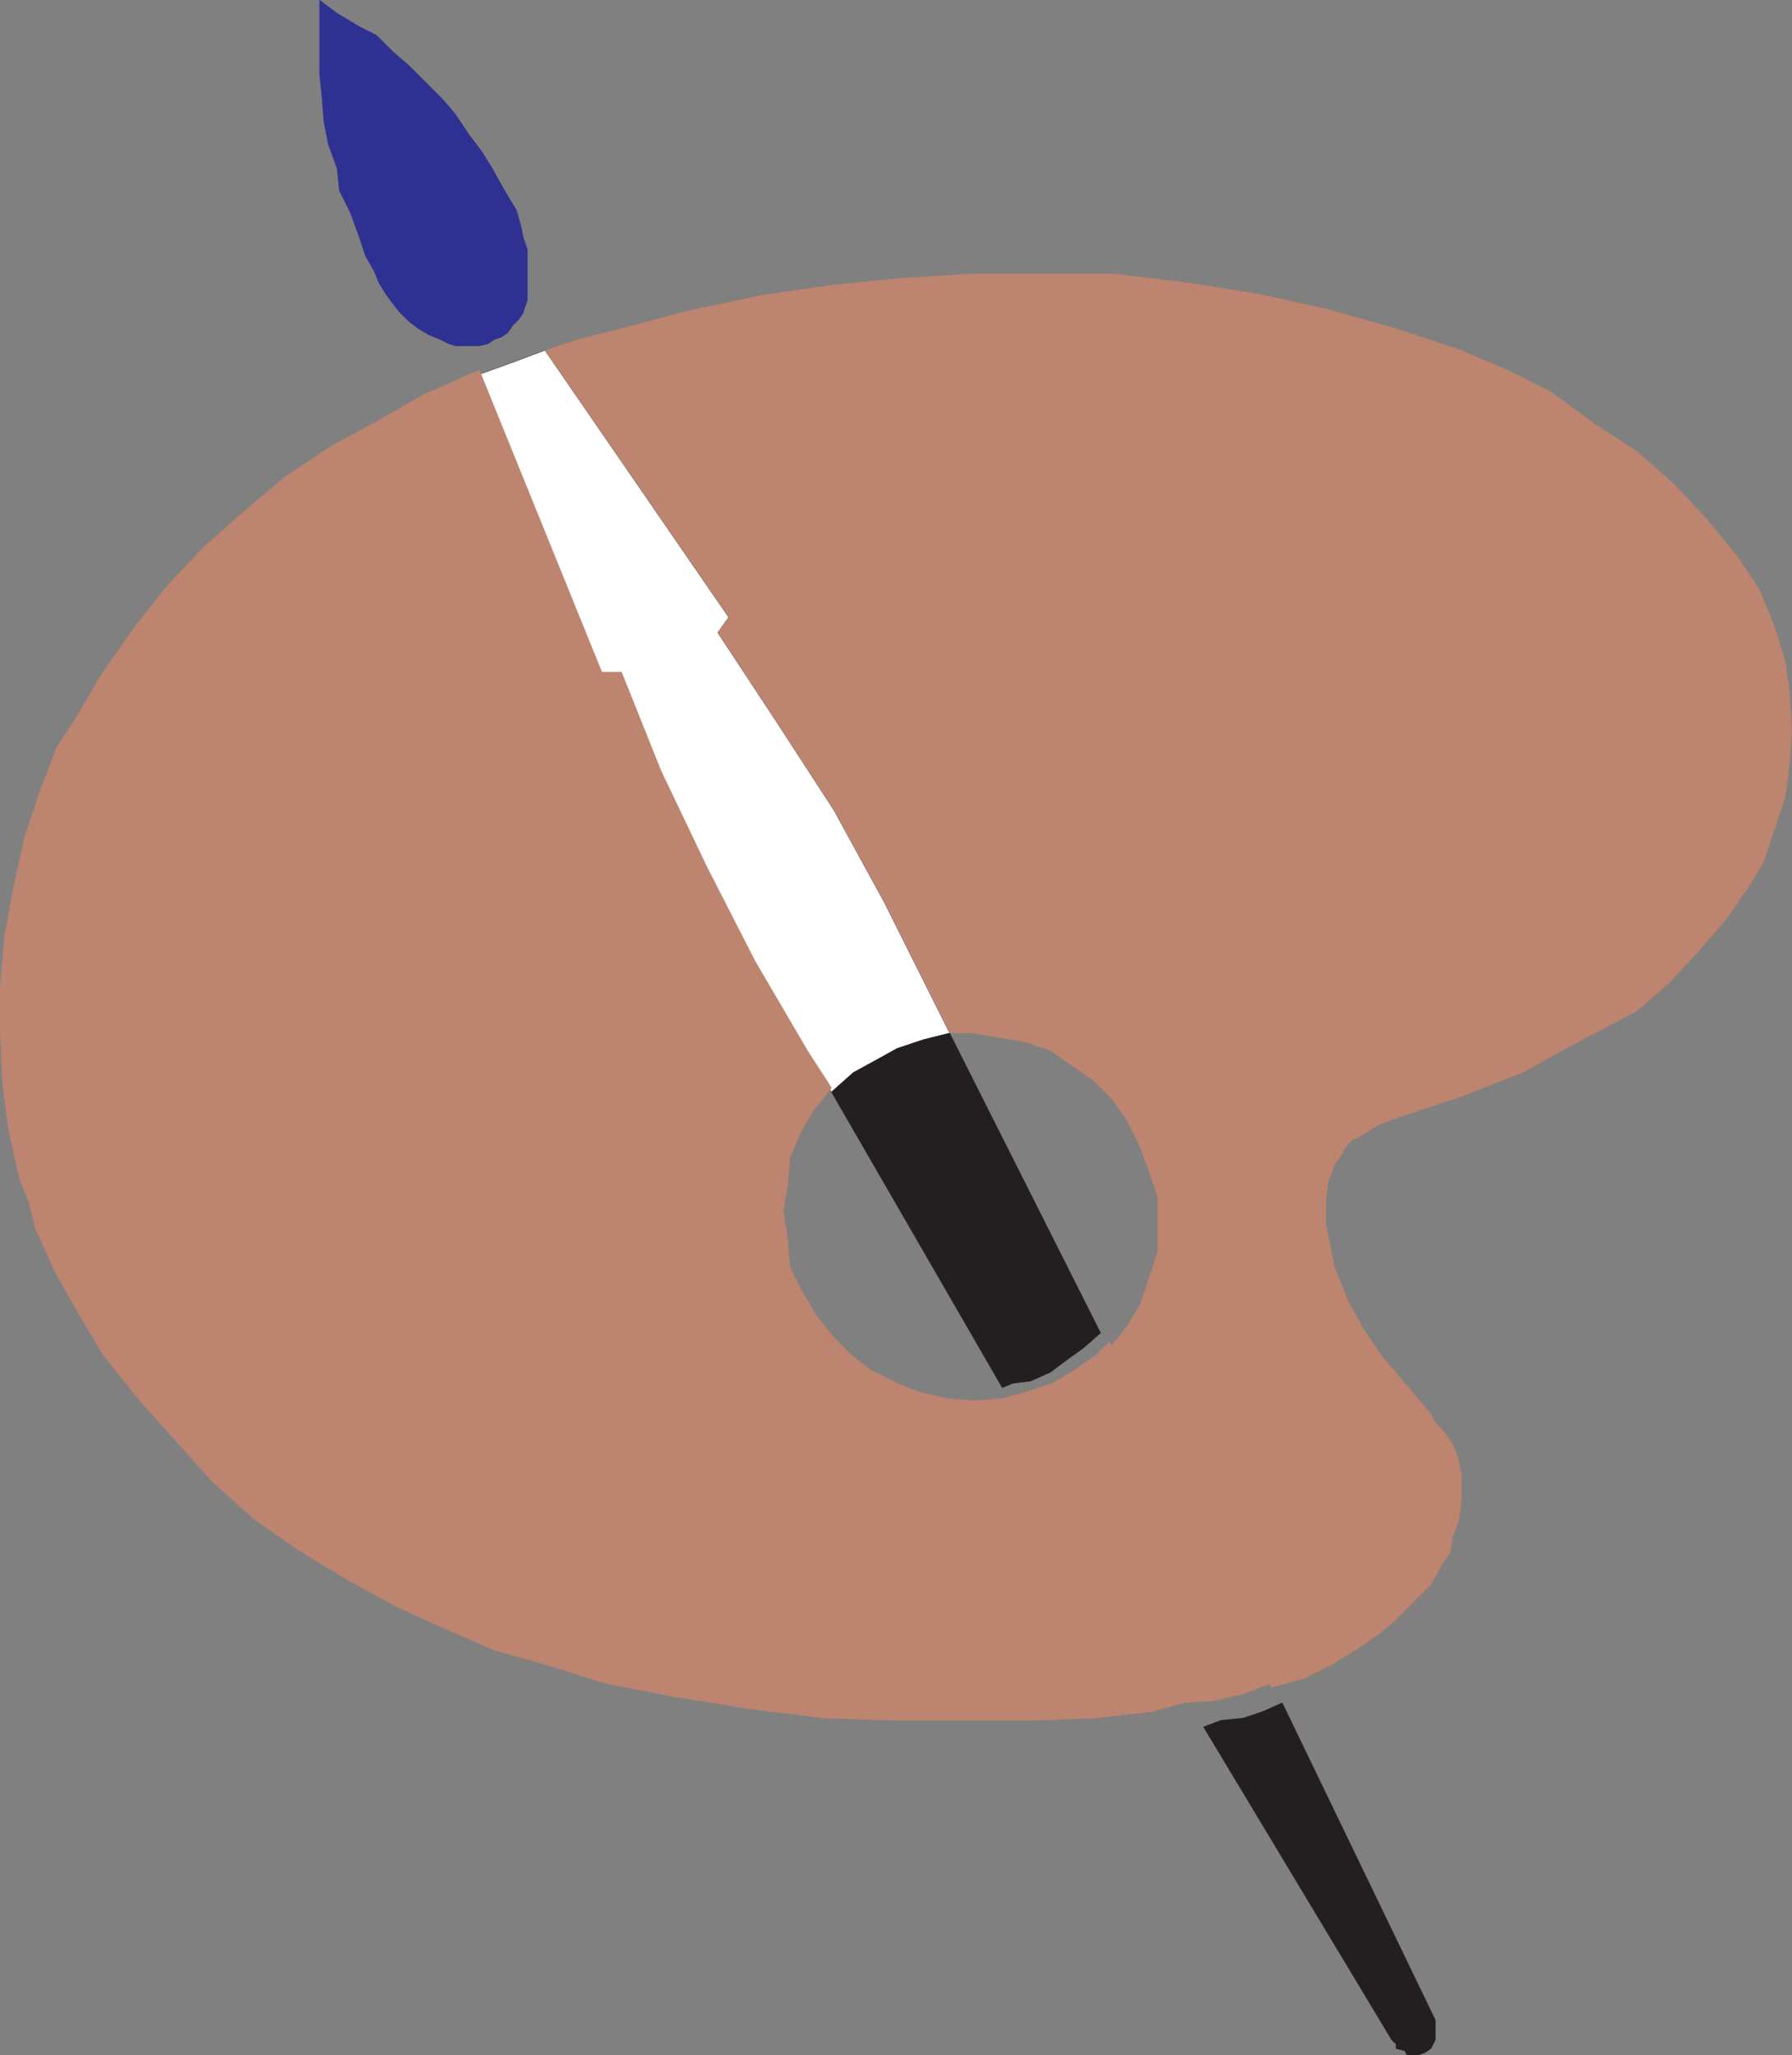 <svg xmlns="http://www.w3.org/2000/svg" width="614.31" height="704.358"><rect width="100%" height="100%" fill="#808080" stroke="none"/><path fill="#fff" fill-rule="evenodd" d="m174.81 124.548-10.5 3.75 42 105h6.75l13.5 33 15.75 32.25 16.5 33 18 30.75 8.25 12 .75-.75 6.75-6 8.25-4.5 6.75-3.75 9-3 9-2.25-22.5-45-17.25-31.5-19.5-30-20.25-30.75 3.75-5.25-63-91.5-12 4.5"/><path fill="none" stroke="#231f20" stroke-linecap="round" stroke-linejoin="round" stroke-miterlimit="10" stroke-width=".12" d="m174.81 124.548-10.5 3.75 42 105h6.75l13.5 33 15.75 32.25 16.5 33 18 30.75 8.25 12 .75-.75 6.75-6 8.25-4.5 6.75-3.75 9-3 9-2.25-22.5-45-17.25-31.5-19.5-30-20.25-30.75 3.75-5.25-63-91.5zm0 0"/><path fill="#231f20" fill-rule="evenodd" d="m343.56 475.548 3.75-1.5 6-.75 6.75-3 6-4.5 5.25-3.75 6-5.25-51.75-102.75-9 2.25-9 3-6.75 3.75-8.25 4.5-6.75 6-.75.75 58.5 101.25"/><path fill="none" stroke="#231f20" stroke-linecap="round" stroke-linejoin="round" stroke-miterlimit="10" stroke-width=".12" d="m343.56 475.548 3.75-1.5 6-.75 6.75-3 6-4.5 5.25-3.75 6-5.25-51.75-102.75-9 2.25-9 3-6.75 3.75-8.25 4.5-6.75 6-.75.75zm0 0"/><path fill="#bd846f" fill-rule="evenodd" d="m276.81 360.048-18-30.75-16.5-32.25-15.75-33-13.5-33.75h-6.75l-42-103.5-18.75 8.25-15.75 9-16.5 9-15.75 10.5-14.25 12-13.5 12-12.75 13.5-11.25 14.25-10.5 15-9.75 16.5-6 9-6 15.75-5.25 15.75-3.75 17.25-3 16.5-1.5 16.5v15.75l.75 18 2.25 16.5 3.75 16.5 3 7.5 2.25 9 3.75 8.25 3 6.75 6.75 12 9.75 16.5 12 15 25.5 28.5 14.25 12.75 15 10.5 17.25 10.5 16.5 9 16.5 7.5 17.25 7.5 18.75 5.25 18.75 6 23.25 4.5 27.75 4.5 24.75 3 24 .75h47.25l21-.75 20.25-2.25 10.5-3 10.5-.75 9.75-2.25 9.75-3.75-55.5-117-4.5 4.5-7.5 5.25-7.5 4.5-9 3-8.25 2.25-9.75.75-9-.75-9.75-2.25-7.5-3-9-4.5-6.75-5.25-6-6-6-7.5-5.25-9-3.75-7.5-.75-9-1.5-10.5 1.5-9 .75-9 3.75-9 4.5-7.5 6-7.5-8.25-12.75"/><path fill="none" stroke="#bd846f" stroke-linecap="round" stroke-linejoin="round" stroke-miterlimit="10" stroke-width=".12" d="m276.81 360.048-18-30.75-16.5-32.25-15.75-33-13.5-33.75h-6.75l-42-103.5-18.75 8.25-15.75 9-16.5 9-15.75 10.5-14.25 12-13.5 12-12.75 13.5-11.25 14.25-10.5 15-9.75 16.5-6 9-6 15.75-5.25 15.75-3.75 17.25-3 16.5-1.5 16.5v15.75l.75 18 2.25 16.5 3.75 16.5 3 7.5 2.25 9 3.75 8.25 3 6.75 6.75 12 9.75 16.5 12 15 25.5 28.5 14.25 12.75 15 10.5 17.25 10.5 16.5 9 16.5 7.5 17.25 7.5 18.75 5.25 18.75 6 23.25 4.5 27.75 4.5 24.75 3 24 .75h47.25l21-.75 20.25-2.25 10.5-3 10.5-.75 9.75-2.25 9.75-3.75-55.5-117-4.5 4.5-7.5 5.25-7.5 4.5-9 3-8.25 2.25-9.75.75-9-.75-9.75-2.25-7.5-3-9-4.5-6.75-5.25-6-6-6-7.5-5.25-9-3.75-7.5-.75-9-1.5-10.5 1.5-9 .75-9 3.75-9 4.5-7.5 6-7.5zm0 0"/><path fill="#bd846f" fill-rule="evenodd" d="m186.81 120.048 63 91.5-3.75 5.25 20.25 30.75 19.5 30 17.25 31.5 22.5 45h7.5l18 3 9 3 15 10.5 6 6 5.25 7.5 4.5 9 3 8.25 3 9v18.75l-6 18-4.5 7.5-6 7.5 55.5 116.25 11.25-3 9-4.5 9.75-6 7.5-5.25 5.25-4.5 12-12 3.75-6.75 3-4.5.75-5.25 2.25-6 .75-7.5v-7.5l-.75-3.75-.75-3-1.5-3.75-3-4.5-3-3-1.5-3-16.5-19.5-6.75-9.75-5.25-9.75-4.5-11.25-3-15v-7.5l.75-6.75 2.25-6 2.25-3 1.5-3 2.25-2.25 3-1.5 6-3.75 6-2.25 22.5-7.5 21-8.25 13.5-7.5 25.5-13.5 11.25-9.75 9.75-10.5 9.75-11.25 8.25-12 4.5-7.5 7.5-22.5 1.5-11.25.75-12-.75-12-1.5-11.25-3.75-12-5.25-12.75-7.5-11.25-10.5-12.75-11.25-12-12.75-11.25-15-9.75-14.25-10.5-15-7.5-15.75-6.75-22.5-7.5-24-6.75-24-5.25-24-3.75-24.75-3h-48.75l-24 1.5-23.25 2.25-25.5 3.75-24.75 5.25-22.5 6-15 3.75-11.25 3.75"/><path fill="#231f20" fill-rule="evenodd" d="m439.56 583.548-6.75 3-6.75 2.25-7.5.75-6 2.25 64.5 107.25 1.5 1.5v1.5l3 .75.75 1.5h3.75l2.25-.75 2.25-1.5 1.5-3v-6.75l-52.5-108.75"/><path fill="none" stroke="#231f20" stroke-linecap="round" stroke-linejoin="round" stroke-miterlimit="10" stroke-width=".12" d="m439.56 583.548-6.75 3-6.75 2.25-7.5.75-6 2.25 64.5 107.25 1.5 1.5v1.5l3 .75.75 1.5h3.75l2.25-.75 2.25-1.5 1.5-3v-6.75zm0 0"/><path fill="#2e3192" fill-rule="evenodd" d="m172.56 64.548-3.75-6.75-3.75-6-4.5-6-4.5-6.75-4.5-5.25-11.25-11.25-5.25-4.5-6-6-6-3-7.5-4.5-6-4.5v25.5l.75 7.5.75 9 1.5 7.5 3 8.25.75 7.5 3.75 7.5 3 8.25 2.25 6.75 3 5.25 1.5 3.75 2.25 3.75 4.5 6 3.75 3.75 3 2.25 3.75 2.25 3.75 1.5 3 1.5 2.25.75h8.25l3-.75 2.25-1.5 2.25-.75 2.25-1.5 1.5-2.25 2.25-2.25 1.5-2.25 1.5-4.5v-17.25l-1.5-4.5-.75-3.75-1.5-5.25-4.5-7.5"/><path fill="none" stroke="#2e3192" stroke-linecap="round" stroke-linejoin="round" stroke-miterlimit="10" stroke-width=".12" d="m172.56 64.548-3.75-6.75-3.75-6-4.5-6-4.5-6.75-4.5-5.25-11.25-11.25-5.25-4.5-6-6-6-3-7.5-4.5-6-4.5v25.5l.75 7.5.75 9 1.5 7.5 3 8.25.75 7.5 3.75 7.5 3 8.25 2.25 6.75 3 5.25 1.5 3.75 2.25 3.75 4.5 6 3.75 3.75 3 2.25 3.75 2.25 3.75 1.5 3 1.5 2.25.75h8.25l3-.75 2.25-1.5 2.25-.75 2.25-1.5 1.5-2.25 2.25-2.25 1.5-2.25 1.5-4.5v-17.25l-1.5-4.5-.75-3.75-1.5-5.25zm0 0"/></svg>
